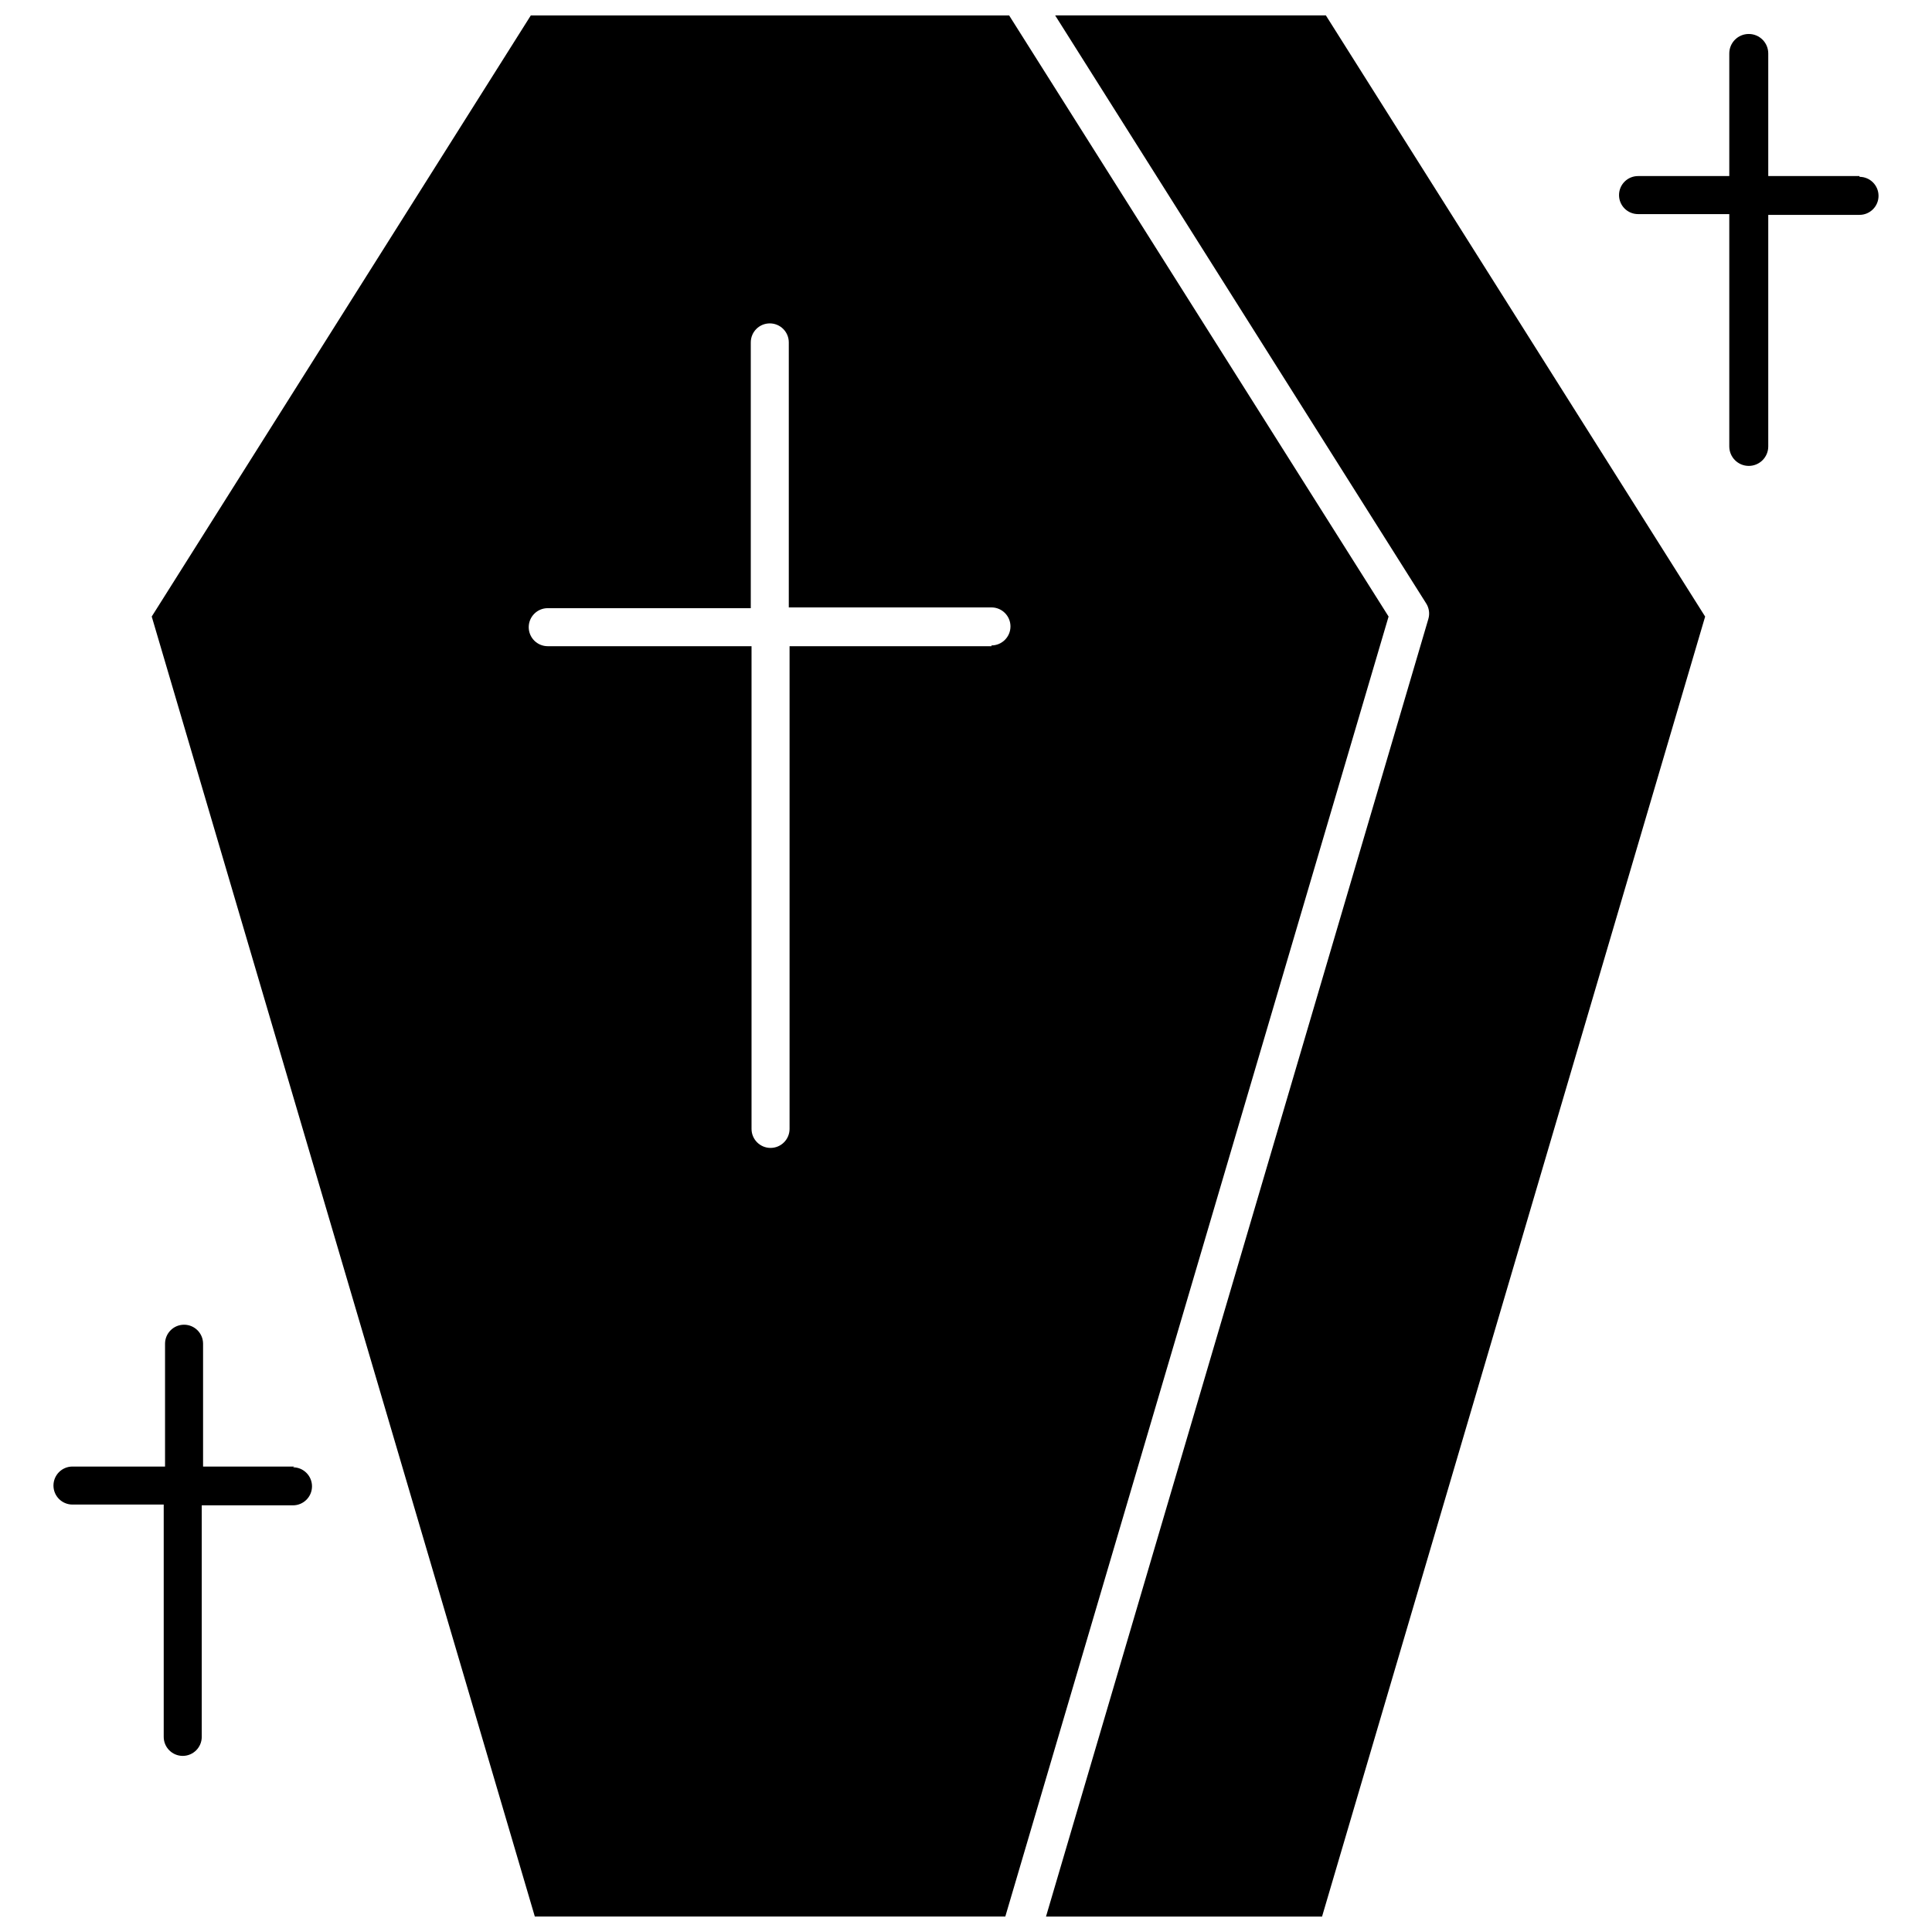 <?xml version="1.0" encoding="UTF-8"?>
<!-- Uploaded to: ICON Repo, www.iconrepo.com, Generator: ICON Repo Mixer Tools -->
<svg width="800px" height="800px" version="1.1" viewBox="144 144 512 512" xmlns="http://www.w3.org/2000/svg">
 <defs>
  <clipPath id="b">
   <path d="m421 148.09h175v503.81h-175z"/>
  </clipPath>
  <clipPath id="a">
   <path d="m184 148.09h328v503.81h-328z"/>
  </clipPath>
 </defs>
 <g clip-path="url(#b)">
  <path d="m595.88 307.4-101.52 344.5h-73.156l101.32-343.85c0.422-1.418 0.203-2.945-0.602-4.184l-98.293-155.78h71.742z"/>
 </g>
 <g clip-path="url(#a)">
  <path d="m411.43 148.09h-126.76l-100.46 159.3 101.52 344.5h124.69l101.57-344.5zm-4.684 167.16h-53.504v127.92c0 2.781-2.258 5.039-5.039 5.039s-5.039-2.258-5.039-5.039v-127.92h-54.008c-2.781 0-5.039-2.254-5.039-5.039 0-2.781 2.258-5.039 5.039-5.039h53.809v-70.43c0-2.785 2.254-5.039 5.035-5.039 2.785 0 5.039 2.254 5.039 5.039v70.23h53.707c2.781 0 5.039 2.254 5.039 5.039 0 2.781-2.258 5.035-5.039 5.035z"/>
 </g>
 <path d="m636.79 190.66h-24.184v-32.492c0-2.856-2.312-5.164-5.164-5.164-2.852 0-5.164 2.309-5.164 5.164v32.492h-24.184c-2.781 0-5.035 2.258-5.035 5.039s2.254 5.039 5.035 5.039h24.184v61.566c0 2.852 2.312 5.164 5.164 5.164 2.852 0 5.164-2.312 5.164-5.164v-61.363h24.184c2.781 0 5.039-2.258 5.039-5.039 0-2.785-2.258-5.039-5.039-5.039z"/>
 <path d="m222 532.65h-24.184v-32.547c0-2.781-2.258-5.039-5.039-5.039s-5.039 2.258-5.039 5.039v32.547h-24.535c-2.781 0-5.035 2.254-5.035 5.039 0 2.781 2.254 5.035 5.035 5.035h24.184v61.566c0 2.781 2.258 5.039 5.039 5.039s5.039-2.258 5.039-5.039v-61.363h24.184-0.004c2.785 0 5.039-2.258 5.039-5.039s-2.254-5.039-5.039-5.039z"/>
</svg>